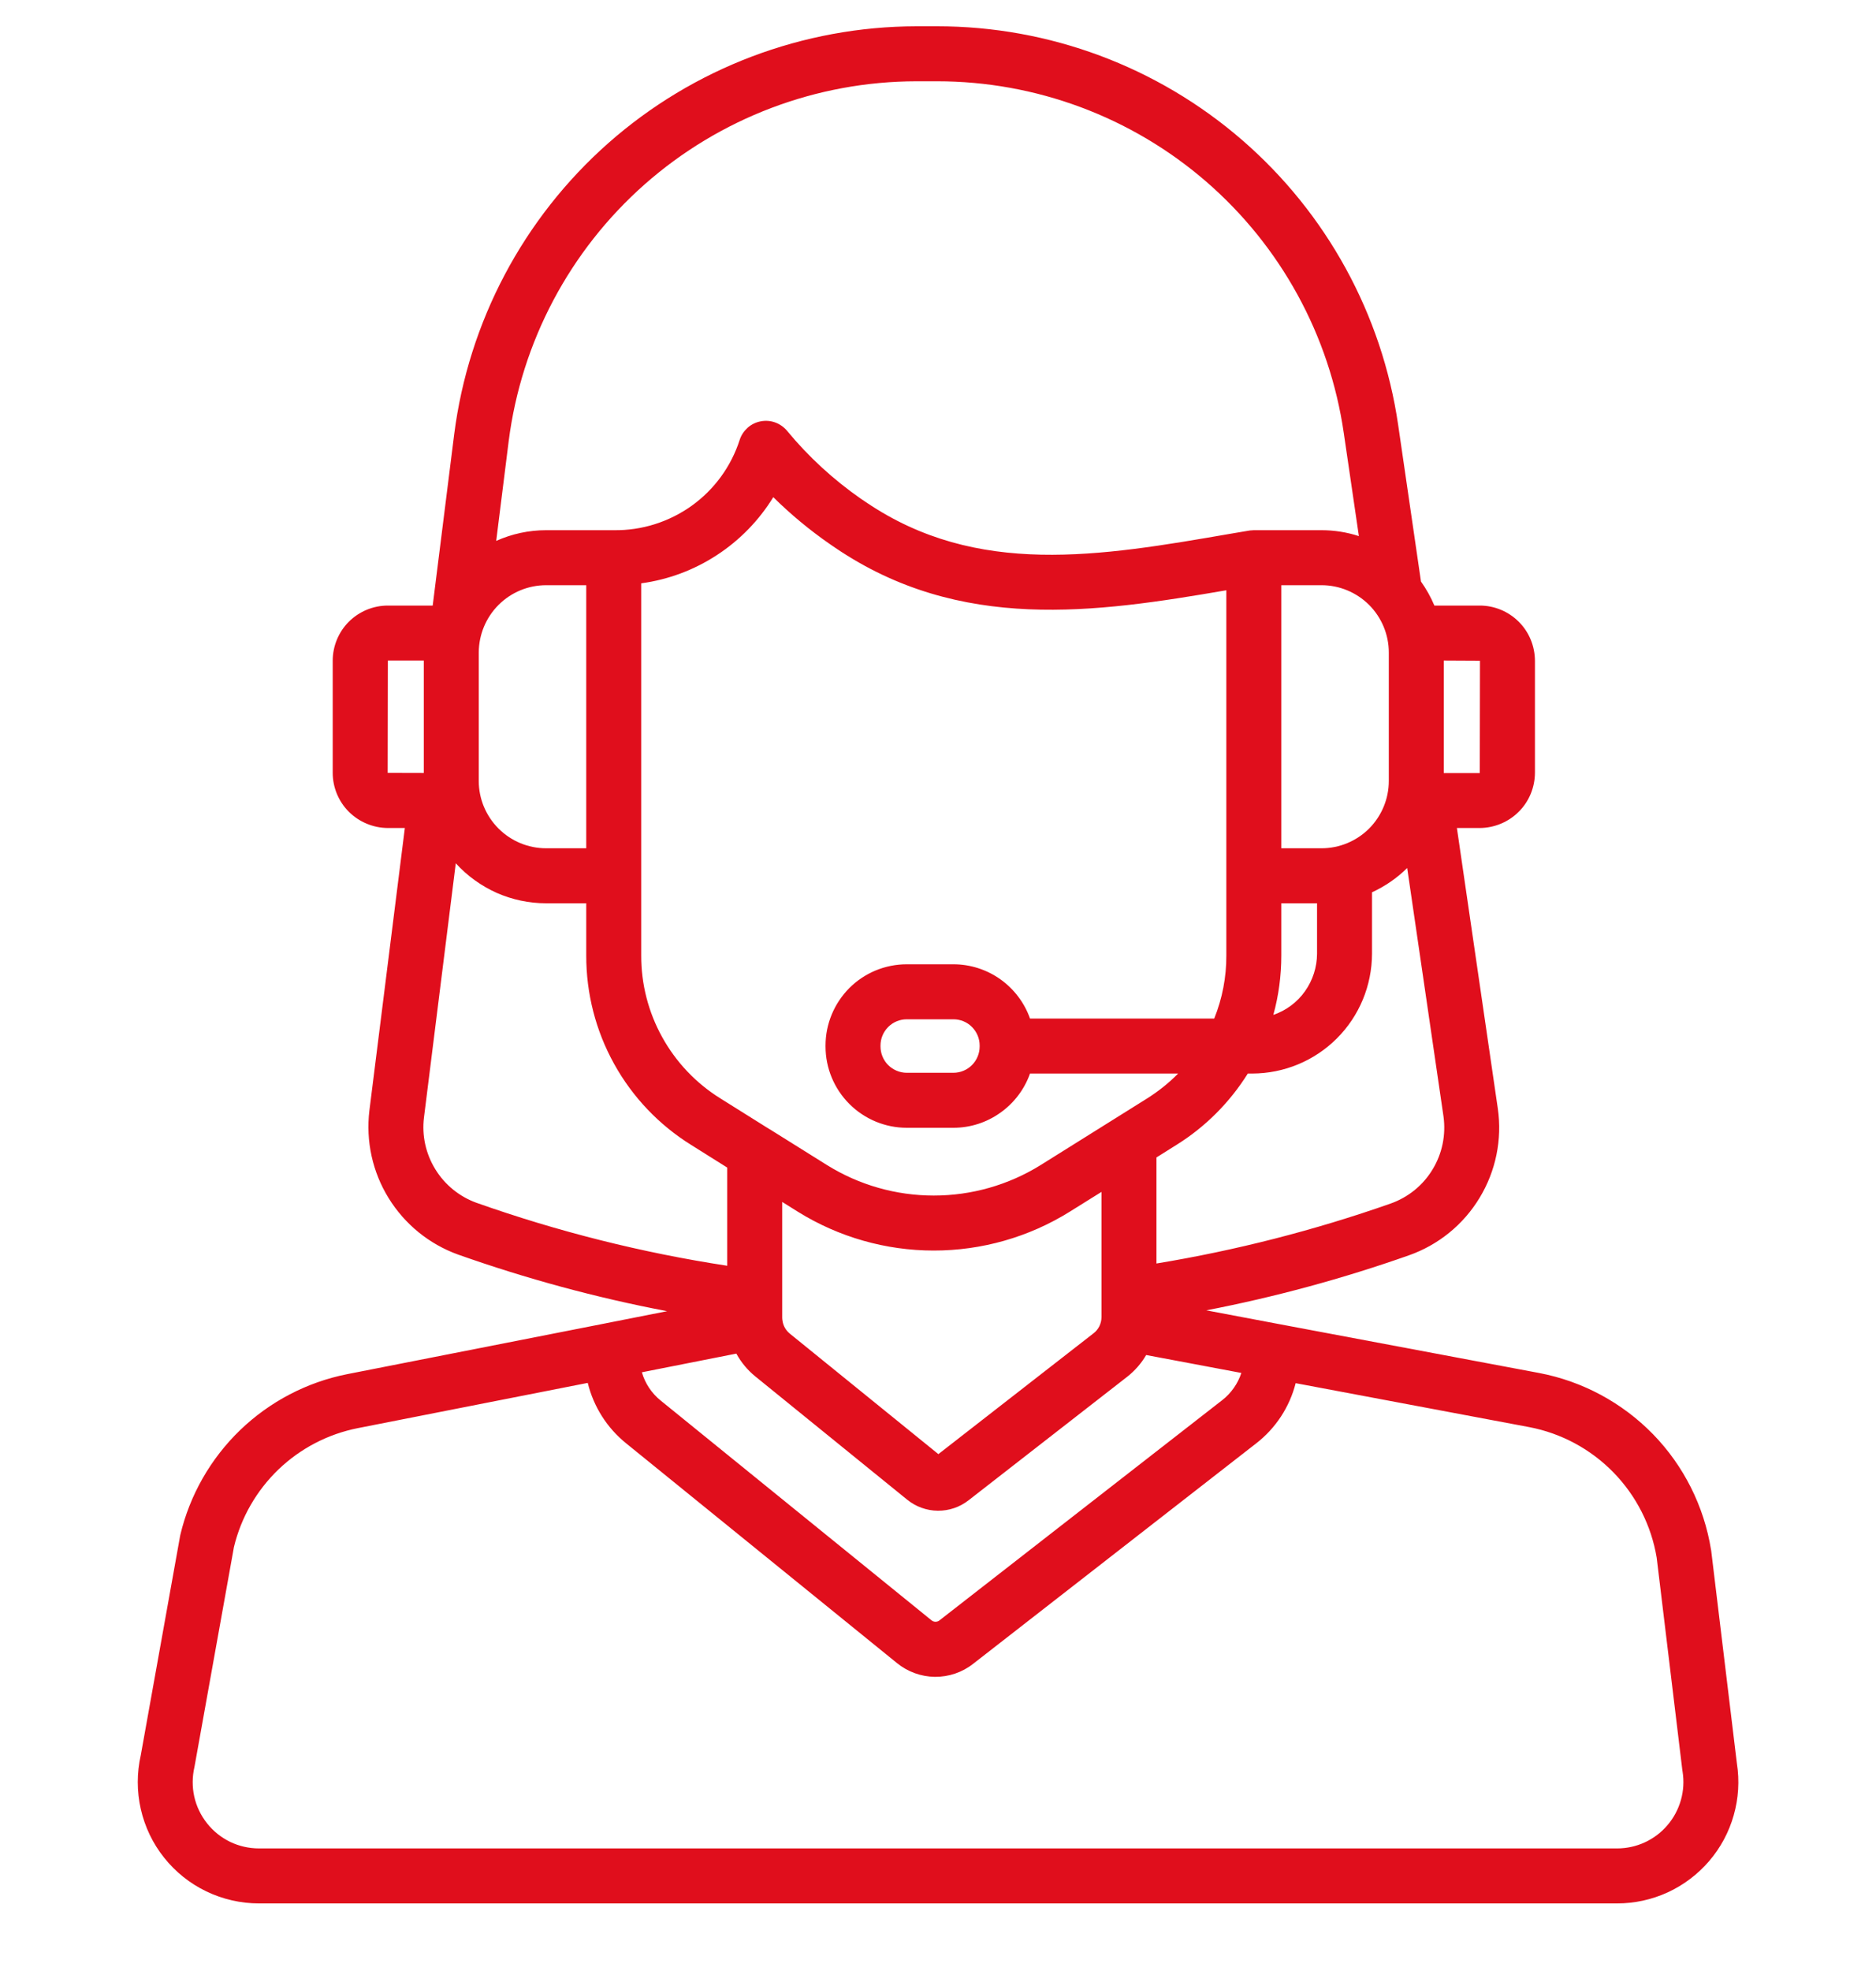 <svg width="20" height="21" viewBox="0 0 20 21" fill="none" xmlns="http://www.w3.org/2000/svg">
<g clip-path="url(#clip0_16_497)">
<path d="M18.517 18.789L18.243 16.521C18.243 16.517 18.242 16.514 18.241 16.51C18.166 16.047 17.95 15.617 17.623 15.281C17.295 14.945 16.872 14.717 16.411 14.629L13.617 14.104H13.617L12.86 13.961C13.594 13.819 14.316 13.623 15.02 13.375C15.335 13.264 15.601 13.048 15.774 12.762C15.947 12.477 16.016 12.14 15.968 11.81L15.532 8.822H15.776C15.931 8.821 16.081 8.759 16.191 8.649C16.302 8.539 16.363 8.389 16.364 8.234V7.04C16.363 6.884 16.302 6.734 16.191 6.624C16.081 6.514 15.931 6.452 15.776 6.452H15.292C15.254 6.362 15.206 6.276 15.149 6.196L14.906 4.529C14.734 3.349 14.142 2.27 13.24 1.49C12.337 0.709 11.184 0.28 9.991 0.28H9.771C8.561 0.282 7.393 0.724 6.486 1.524C5.579 2.325 4.995 3.428 4.842 4.628L4.613 6.452H4.135C3.979 6.452 3.83 6.514 3.719 6.624C3.609 6.734 3.547 6.884 3.547 7.04V8.234C3.547 8.389 3.609 8.539 3.719 8.649C3.83 8.759 3.979 8.821 4.135 8.822H4.316L3.938 11.833C3.899 12.158 3.971 12.487 4.143 12.765C4.315 13.044 4.576 13.256 4.884 13.367C5.611 13.624 6.355 13.826 7.112 13.97L6.468 14.097L6.464 14.098L3.701 14.641C3.272 14.726 2.876 14.933 2.56 15.237C2.245 15.541 2.023 15.929 1.922 16.355C1.921 16.361 1.92 16.366 1.919 16.371L1.501 18.7C1.458 18.889 1.458 19.086 1.501 19.275C1.544 19.464 1.629 19.642 1.75 19.793C1.871 19.945 2.025 20.068 2.2 20.152C2.375 20.236 2.567 20.28 2.761 20.28H17.24C17.426 20.28 17.61 20.24 17.78 20.162C17.949 20.084 18.1 19.97 18.221 19.829C18.343 19.687 18.432 19.521 18.483 19.341C18.534 19.162 18.546 18.974 18.517 18.789ZM15.392 7.038L15.778 7.04L15.776 8.236H15.392V7.038ZM15.002 9.248L15.389 11.895C15.416 12.091 15.376 12.29 15.273 12.459C15.171 12.629 15.012 12.757 14.826 12.823C14.014 13.108 13.178 13.322 12.329 13.462V12.332L12.541 12.199C12.85 12.007 13.11 11.746 13.303 11.438H13.351C13.689 11.437 14.013 11.303 14.252 11.064C14.492 10.825 14.626 10.5 14.627 10.162V9.507C14.766 9.443 14.893 9.356 15.002 9.248ZM11.093 12.414C10.751 12.626 10.357 12.738 9.955 12.738C9.553 12.738 9.159 12.626 8.818 12.414L8.21 12.034C8.21 12.034 8.208 12.033 8.207 12.033L7.68 11.703C7.421 11.542 7.208 11.318 7.06 11.051C6.912 10.784 6.835 10.485 6.836 10.18V6.215C7.124 6.176 7.4 6.073 7.643 5.914C7.887 5.755 8.092 5.544 8.244 5.297C8.43 5.481 8.632 5.648 8.847 5.797L8.904 5.836C10.237 6.74 11.676 6.529 13.074 6.289V10.18C13.075 10.41 13.031 10.638 12.945 10.852H10.981C10.921 10.683 10.81 10.537 10.664 10.433C10.518 10.33 10.344 10.274 10.164 10.274H9.667C9.437 10.274 9.217 10.365 9.055 10.527C8.893 10.69 8.801 10.91 8.801 11.139V11.15C8.801 11.38 8.893 11.6 9.055 11.762C9.217 11.924 9.437 12.016 9.667 12.016H10.164C10.344 12.016 10.518 11.96 10.664 11.856C10.81 11.753 10.921 11.607 10.981 11.438H12.56C12.461 11.539 12.35 11.627 12.23 11.703L11.093 12.414ZM11.743 12.699V14.033C11.743 14.066 11.735 14.099 11.721 14.129C11.706 14.159 11.685 14.185 11.659 14.205L10.004 15.493L8.42 14.209C8.376 14.173 8.347 14.121 8.341 14.064C8.34 14.062 8.34 14.059 8.34 14.057C8.34 14.051 8.339 14.045 8.339 14.039V12.806L8.507 12.911C8.942 13.181 9.444 13.324 9.955 13.324C10.467 13.324 10.969 13.181 11.403 12.911L11.743 12.699ZM10.444 11.139V11.15C10.444 11.224 10.414 11.296 10.362 11.348C10.31 11.4 10.239 11.43 10.164 11.43H9.667C9.593 11.43 9.522 11.4 9.469 11.348C9.417 11.296 9.387 11.224 9.387 11.15V11.139C9.387 11.065 9.417 10.994 9.469 10.942C9.522 10.889 9.593 10.86 9.667 10.86H10.164C10.239 10.86 10.31 10.889 10.362 10.942C10.414 10.994 10.444 11.065 10.444 11.139ZM13.575 10.813C13.632 10.607 13.66 10.394 13.66 10.18V9.624H14.041V10.162C14.04 10.306 13.995 10.445 13.912 10.562C13.829 10.679 13.711 10.767 13.575 10.813V10.813ZM14.806 6.952V8.321C14.806 8.511 14.73 8.693 14.596 8.828C14.461 8.962 14.279 9.038 14.089 9.038H13.66V6.235H14.089C14.279 6.235 14.461 6.311 14.596 6.445C14.73 6.58 14.806 6.762 14.806 6.952ZM5.423 4.701C5.558 3.642 6.074 2.669 6.874 1.963C7.674 1.258 8.704 0.867 9.771 0.866H9.991C11.043 0.866 12.061 1.245 12.857 1.933C13.653 2.621 14.175 3.573 14.326 4.614L14.487 5.712C14.358 5.67 14.224 5.649 14.089 5.649H13.382C13.38 5.649 13.379 5.649 13.378 5.649H13.367L13.366 5.649C13.357 5.649 13.348 5.65 13.339 5.651L13.335 5.651C13.329 5.652 13.324 5.652 13.318 5.653L13.117 5.687C11.728 5.927 10.416 6.153 9.233 5.351L9.179 5.315C8.885 5.11 8.619 4.867 8.391 4.59C8.357 4.55 8.314 4.519 8.264 4.501C8.215 4.483 8.162 4.479 8.11 4.489C8.058 4.499 8.01 4.522 7.971 4.557C7.932 4.592 7.902 4.636 7.886 4.686C7.795 4.969 7.616 5.215 7.375 5.388C7.133 5.561 6.843 5.653 6.546 5.649L6.545 5.649L6.543 5.649H5.822C5.638 5.649 5.457 5.688 5.29 5.763L5.423 4.701ZM5.104 6.952C5.105 6.762 5.18 6.58 5.315 6.445C5.449 6.311 5.631 6.235 5.822 6.235H6.25V9.038H5.822C5.631 9.038 5.449 8.962 5.315 8.828C5.18 8.693 5.104 8.511 5.104 8.321L5.104 6.952ZM4.133 8.234L4.135 7.038H4.518V8.235L4.133 8.234ZM5.079 12.815C4.897 12.749 4.742 12.623 4.641 12.458C4.539 12.293 4.496 12.098 4.52 11.906L4.859 9.198C4.981 9.332 5.13 9.439 5.295 9.513C5.461 9.586 5.64 9.624 5.822 9.624H6.25V10.18C6.249 10.584 6.351 10.982 6.547 11.335C6.743 11.689 7.026 11.986 7.369 12.199L7.753 12.44V13.486C6.843 13.347 5.948 13.122 5.079 12.815ZM7.85 14.422C7.901 14.515 7.969 14.597 8.051 14.664L9.671 15.978C9.763 16.053 9.879 16.095 9.998 16.096C10.117 16.097 10.233 16.058 10.327 15.984L12.018 14.668C12.099 14.604 12.168 14.526 12.219 14.437L13.234 14.628C13.196 14.743 13.125 14.844 13.03 14.918L10.016 17.264C10.004 17.274 9.989 17.279 9.973 17.279C9.957 17.279 9.942 17.273 9.93 17.263L7.042 14.921C6.947 14.844 6.877 14.739 6.843 14.621L7.85 14.422ZM17.777 19.446C17.711 19.524 17.629 19.586 17.536 19.629C17.443 19.672 17.342 19.694 17.24 19.694H2.761C2.654 19.694 2.549 19.67 2.453 19.624C2.357 19.577 2.273 19.51 2.207 19.426C2.141 19.343 2.094 19.245 2.071 19.142C2.048 19.038 2.049 18.93 2.073 18.826C2.074 18.821 2.075 18.816 2.076 18.81L2.494 16.483C2.57 16.167 2.735 15.881 2.969 15.656C3.203 15.432 3.496 15.279 3.815 15.216L6.266 14.734C6.328 14.987 6.471 15.213 6.674 15.377L9.561 17.718C9.676 17.812 9.819 17.864 9.967 17.866C10.115 17.867 10.26 17.818 10.376 17.726L13.39 15.38C13.599 15.219 13.748 14.992 13.813 14.737L16.302 15.205C16.644 15.27 16.958 15.439 17.201 15.688C17.444 15.937 17.605 16.254 17.662 16.597L17.936 18.865C17.936 18.869 17.937 18.872 17.938 18.876C17.954 18.977 17.948 19.08 17.92 19.179C17.892 19.277 17.844 19.368 17.777 19.446H17.777Z" fill="#E00E1C"/>
</g>
<defs>
<clipPath id="clip0_16_497">
<rect width="20" height="20" fill="white" transform="translate(0 0.28)"/>
</clipPath>
</defs>
</svg>
